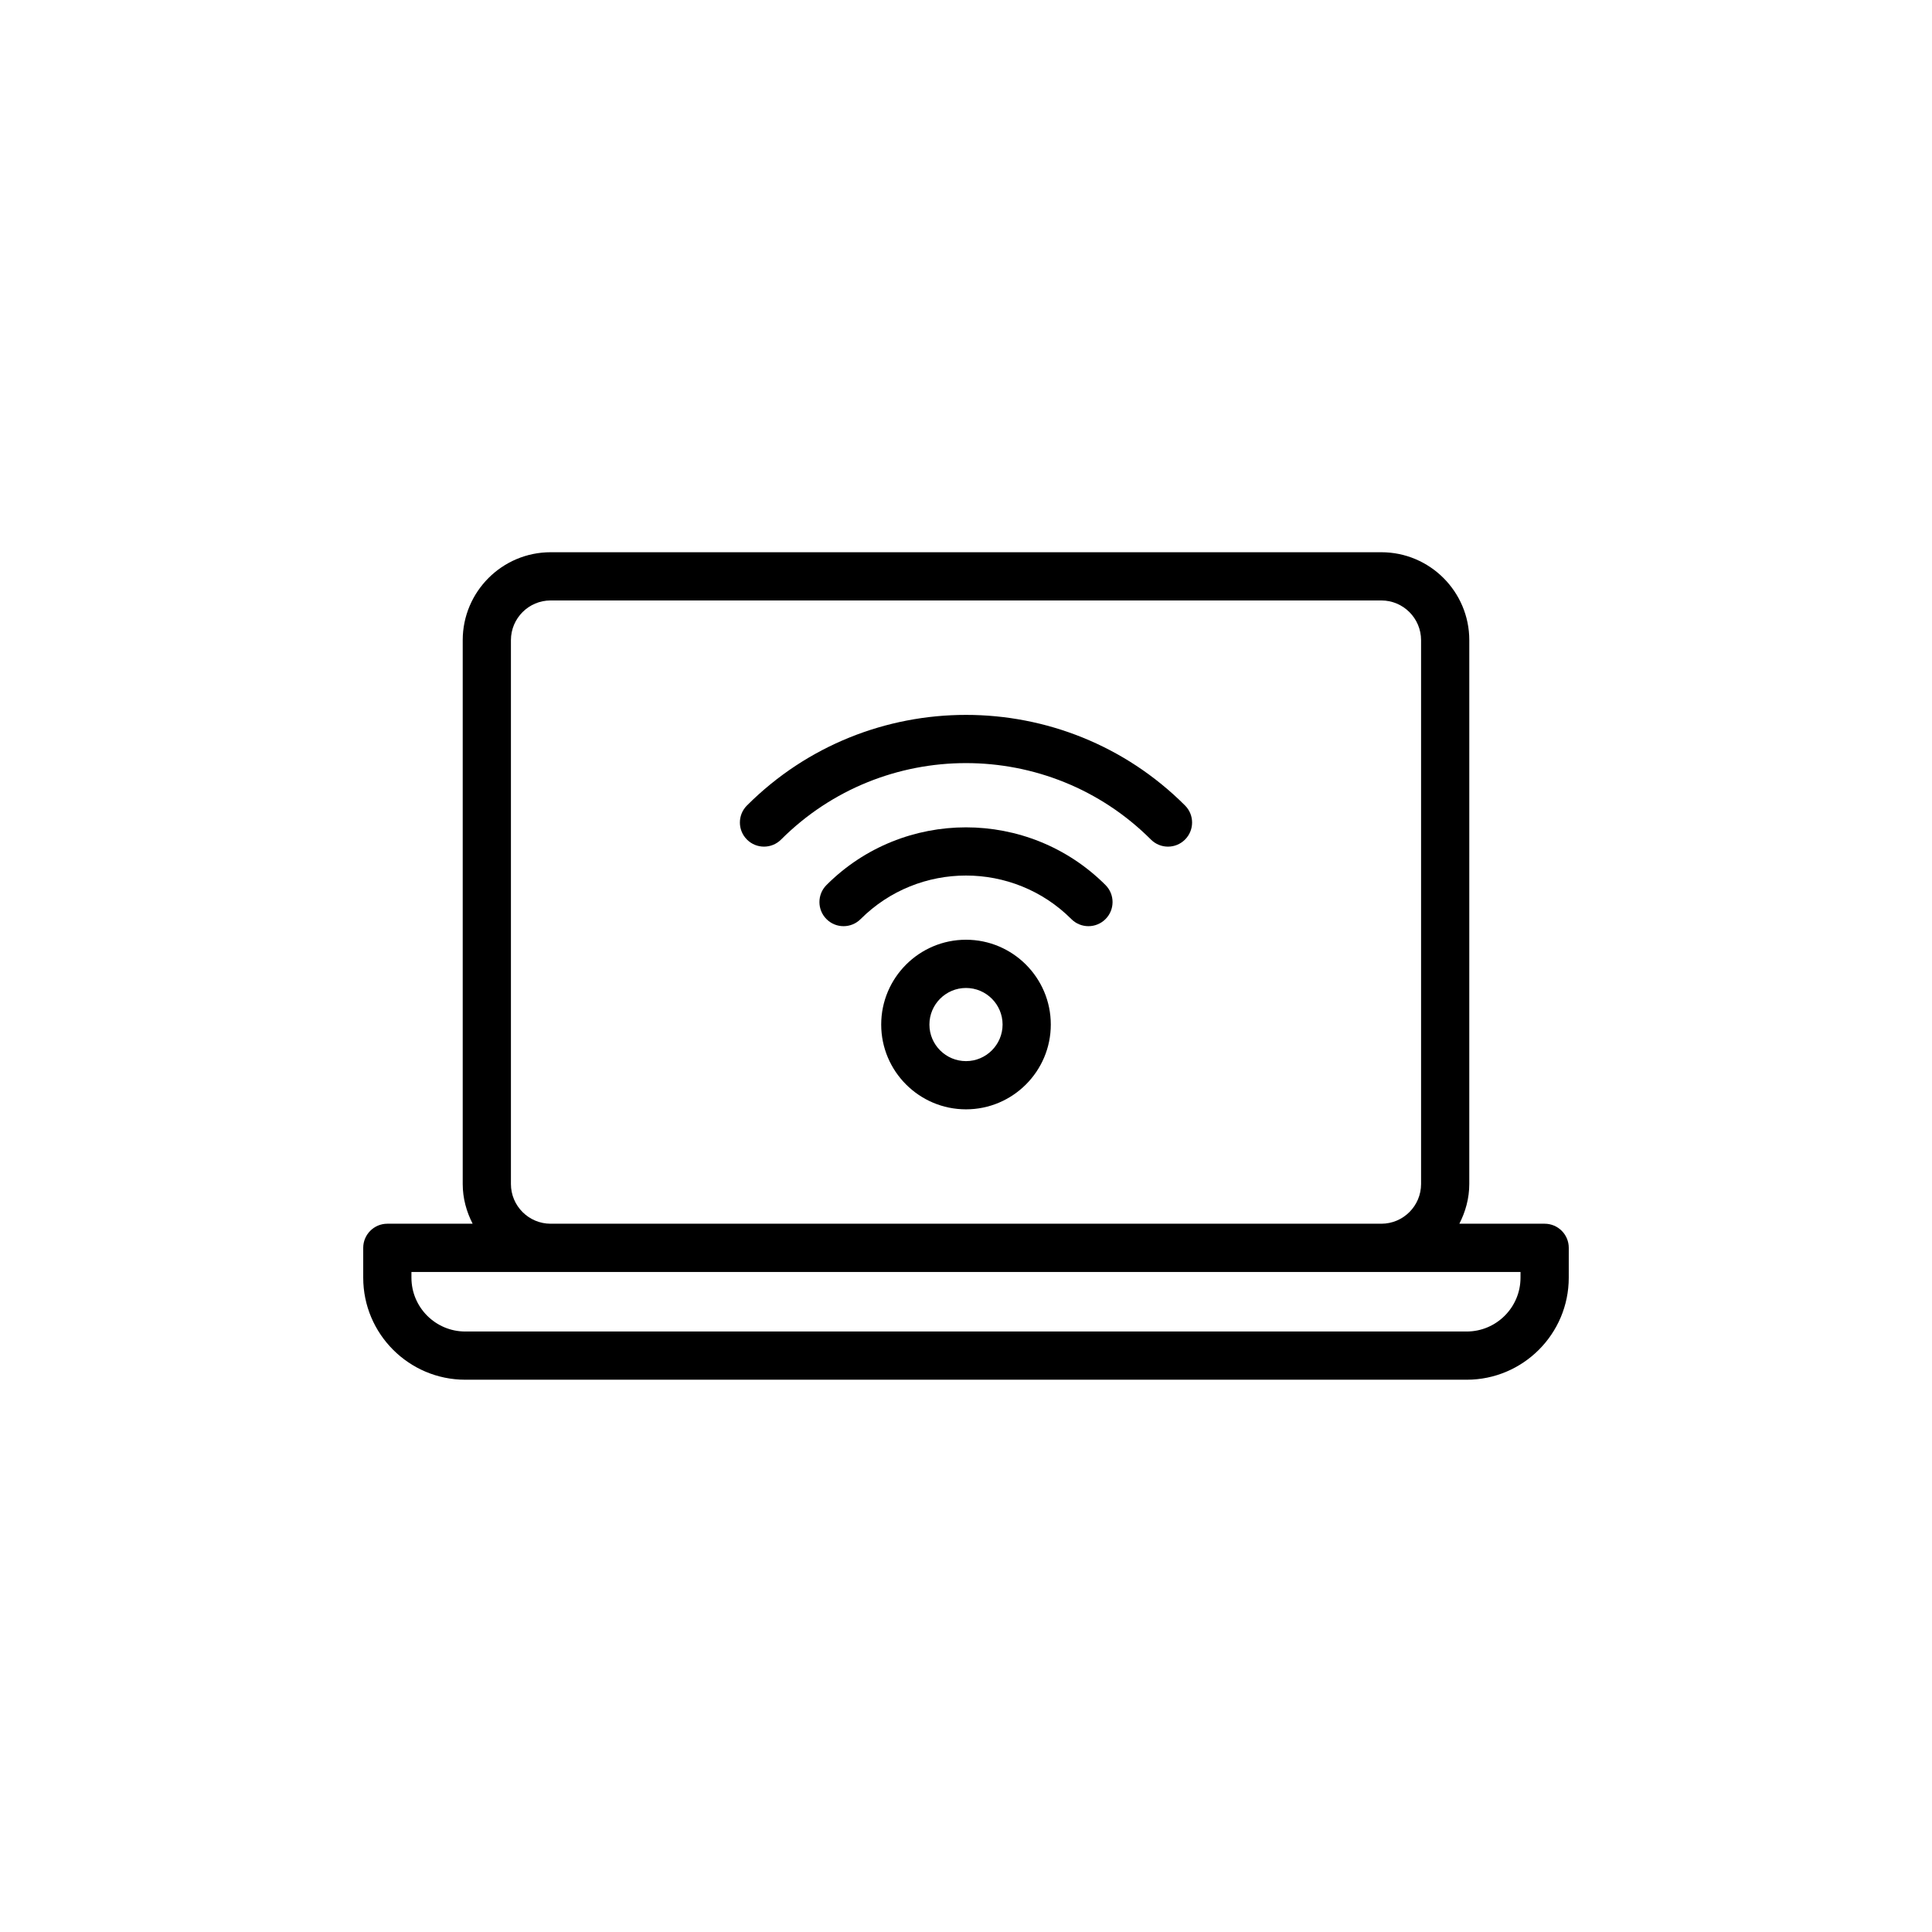 <?xml version="1.0" encoding="UTF-8"?>
<!-- Uploaded to: SVG Repo, www.svgrepo.com, Generator: SVG Repo Mixer Tools -->
<svg fill="#000000" width="800px" height="800px" version="1.1" viewBox="144 144 512 512" xmlns="http://www.w3.org/2000/svg">
 <g>
  <path d="m553.35 468.3h-22.605c1.625-3.176 2.629-6.719 2.629-10.527l0.004-144.12c0-12.848-10.453-23.305-23.309-23.305h-220.14c-12.852 0-23.305 10.457-23.305 23.305v144.12c0 3.805 1.004 7.352 2.629 10.527h-22.605c-3.527 0-6.391 2.859-6.391 6.391v7.914c0 14.906 12.129 27.035 27.039 27.035h265.4c14.91 0 27.039-12.129 27.039-27.035l0.004-7.914c0-3.531-2.859-6.391-6.391-6.391zm-273.95-10.527v-144.12c0-5.805 4.723-10.527 10.527-10.527h220.14c5.805 0 10.531 4.723 10.531 10.527v144.12c0 5.805-4.723 10.527-10.531 10.527h-220.14c-5.805 0-10.527-4.723-10.527-10.527zm267.55 24.832c0 7.863-6.398 14.258-14.262 14.258h-265.39c-7.863 0-14.262-6.394-14.262-14.258v-1.523h293.92z"/>
  <path d="m341.95 357.46c-2.496 2.496-2.496 6.539 0 9.035 1.246 1.246 2.883 1.871 4.519 1.871 1.637 0 3.269-0.625 4.519-1.871 27.023-27.02 70.996-27.02 98.02 0 2.496 2.496 6.539 2.496 9.035 0s2.496-6.539 0-9.035c-32.012-32.012-84.09-32.004-116.09 0z"/>
  <path d="m363.03 378.54c-2.496 2.496-2.496 6.539 0 9.035 2.496 2.496 6.539 2.496 9.035 0 15.402-15.395 40.469-15.398 55.863 0 1.246 1.246 2.883 1.871 4.519 1.871s3.273-0.625 4.519-1.871c2.496-2.496 2.496-6.539 0-9.035-20.387-20.379-53.559-20.379-73.938 0z"/>
  <path d="m400 393.04c-12.391 0-22.473 10.082-22.473 22.477 0 12.391 10.078 22.469 22.473 22.469 12.391 0 22.473-10.078 22.473-22.469 0-12.395-10.082-22.477-22.473-22.477zm0 32.168c-5.344 0-9.695-4.348-9.695-9.691 0-5.348 4.348-9.695 9.695-9.695 5.344 0 9.695 4.348 9.695 9.695-0.004 5.34-4.352 9.691-9.695 9.691z"/>
 </g>
</svg>